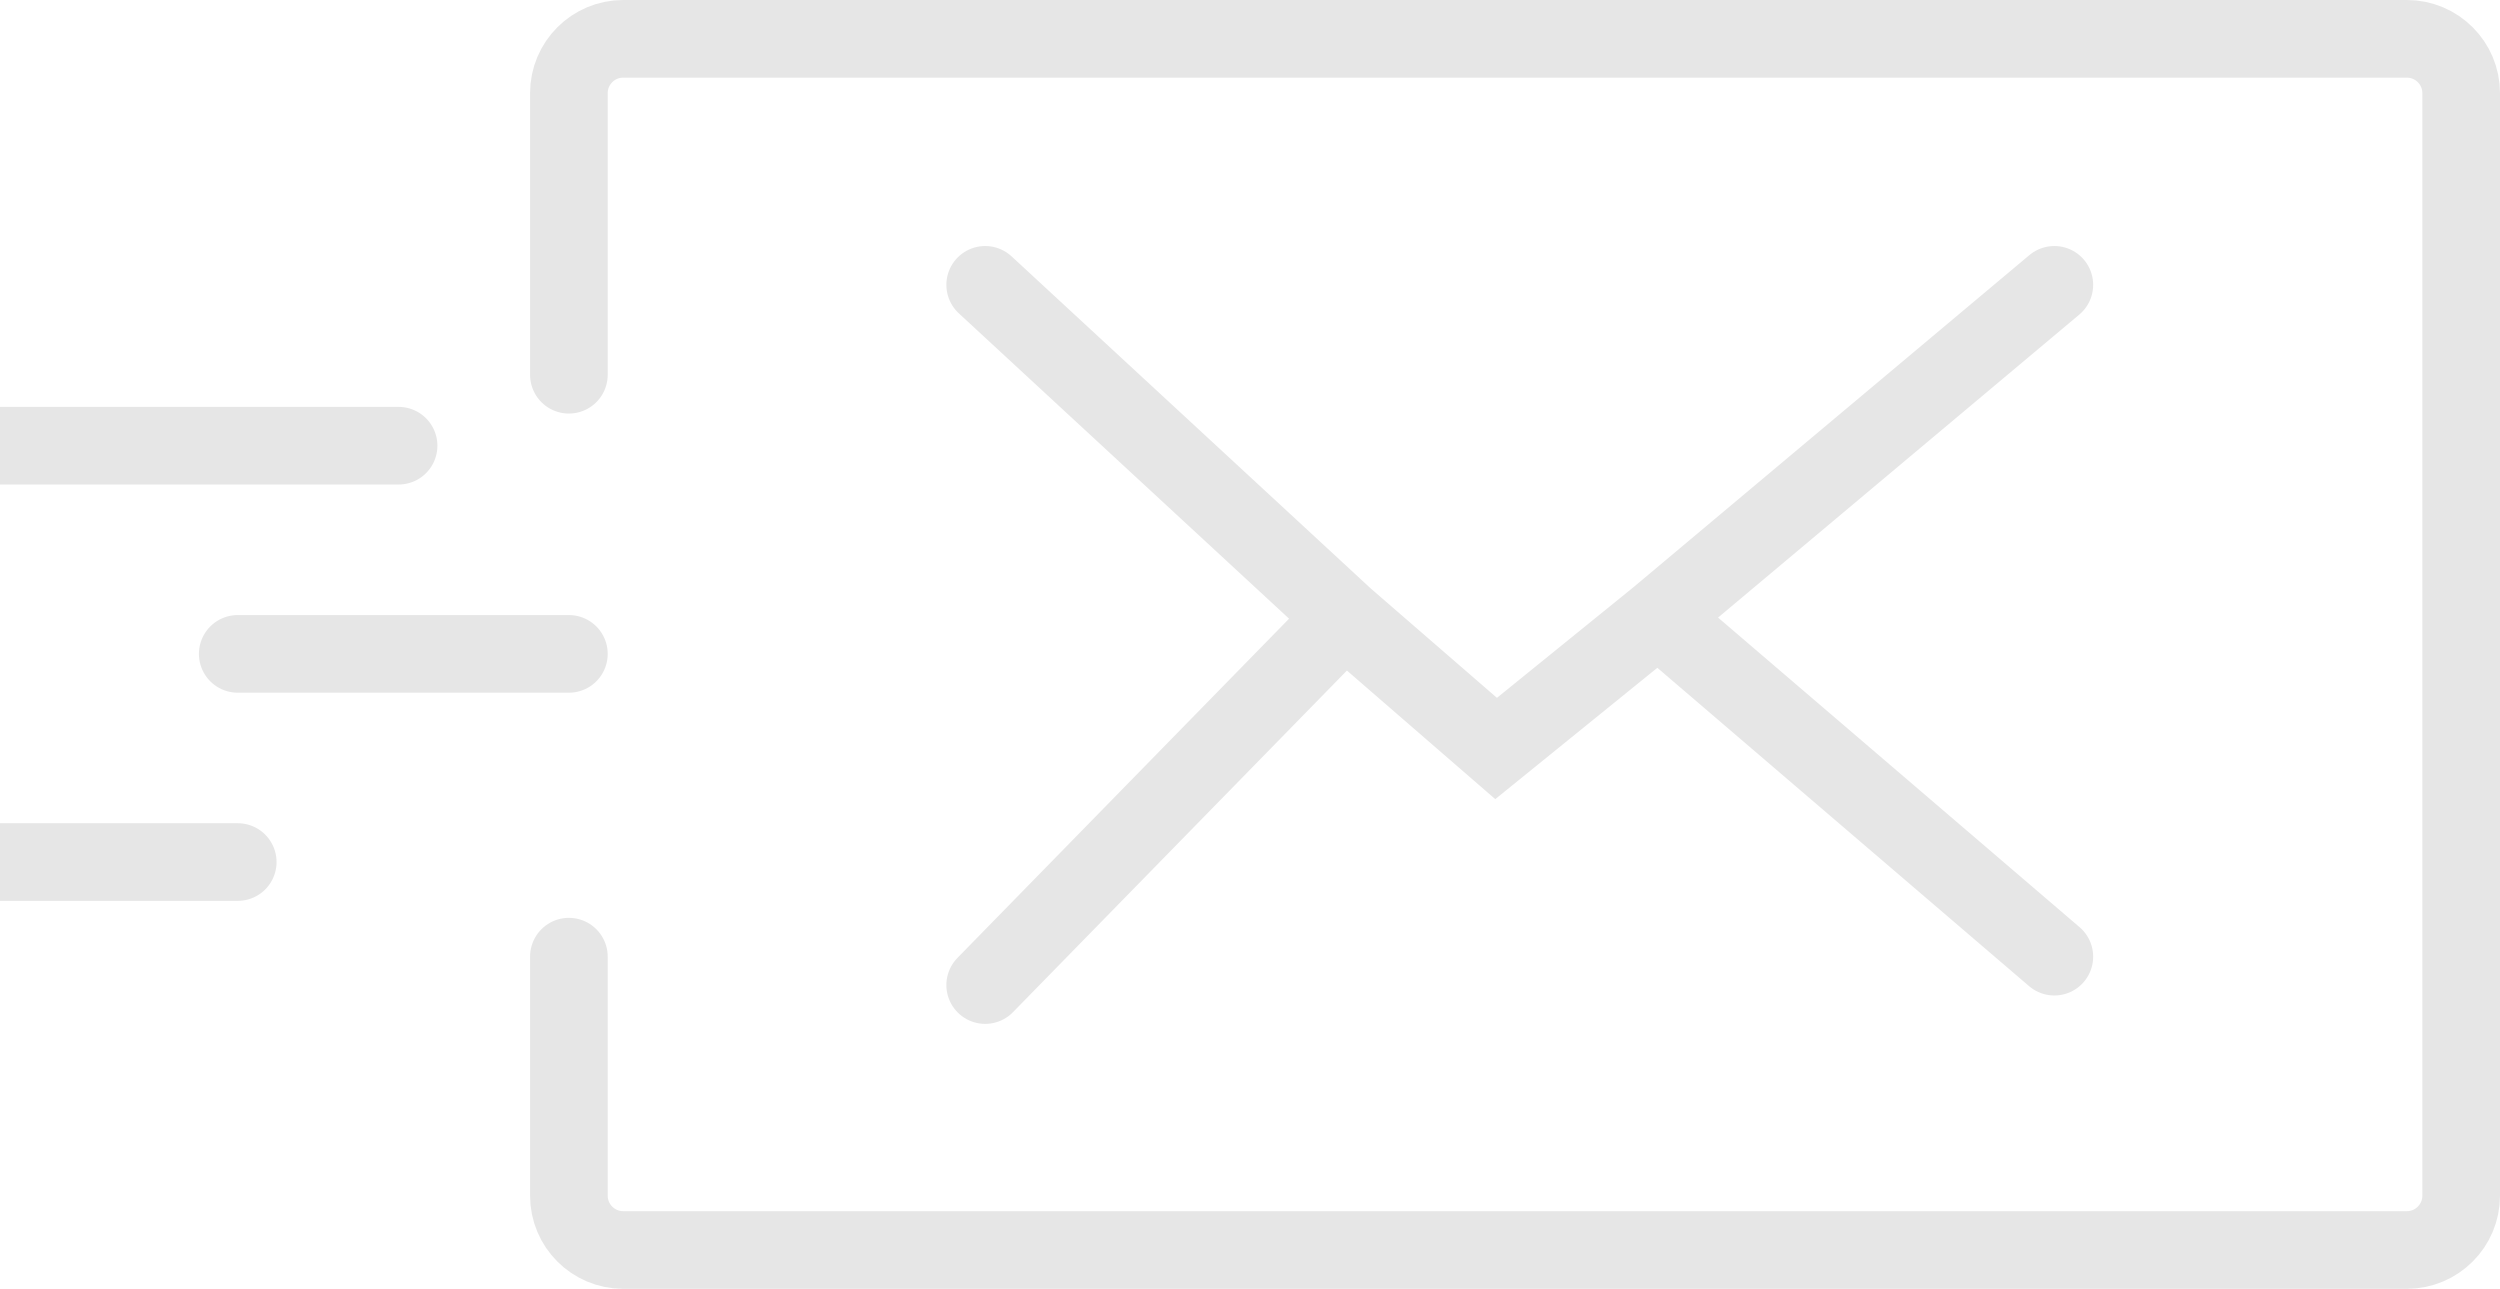 <svg width="322" height="166" viewBox="0 0 322 166" fill="none" xmlns="http://www.w3.org/2000/svg">
<path opacity="0.1" d="M73.272 123.219V154C73.272 157.866 76.406 161 80.272 161H310C313.866 161 317 157.866 317 154V12C317 8.134 313.866 5 310 5H80.272C76.406 5 73.272 8.134 73.272 12V48.266M126.892 36.688L173.201 79.505M264.599 36.688L213.554 79.505M173.201 79.505L192.699 96.406L213.554 79.505M173.201 79.505L126.892 126.875M213.554 79.505L264.599 123.219M-2.283 57.406H51.337M30.62 84.219H73.272M-23 111.031H30.62" stroke="black" stroke-width="10" stroke-linecap="round"/>
</svg>
